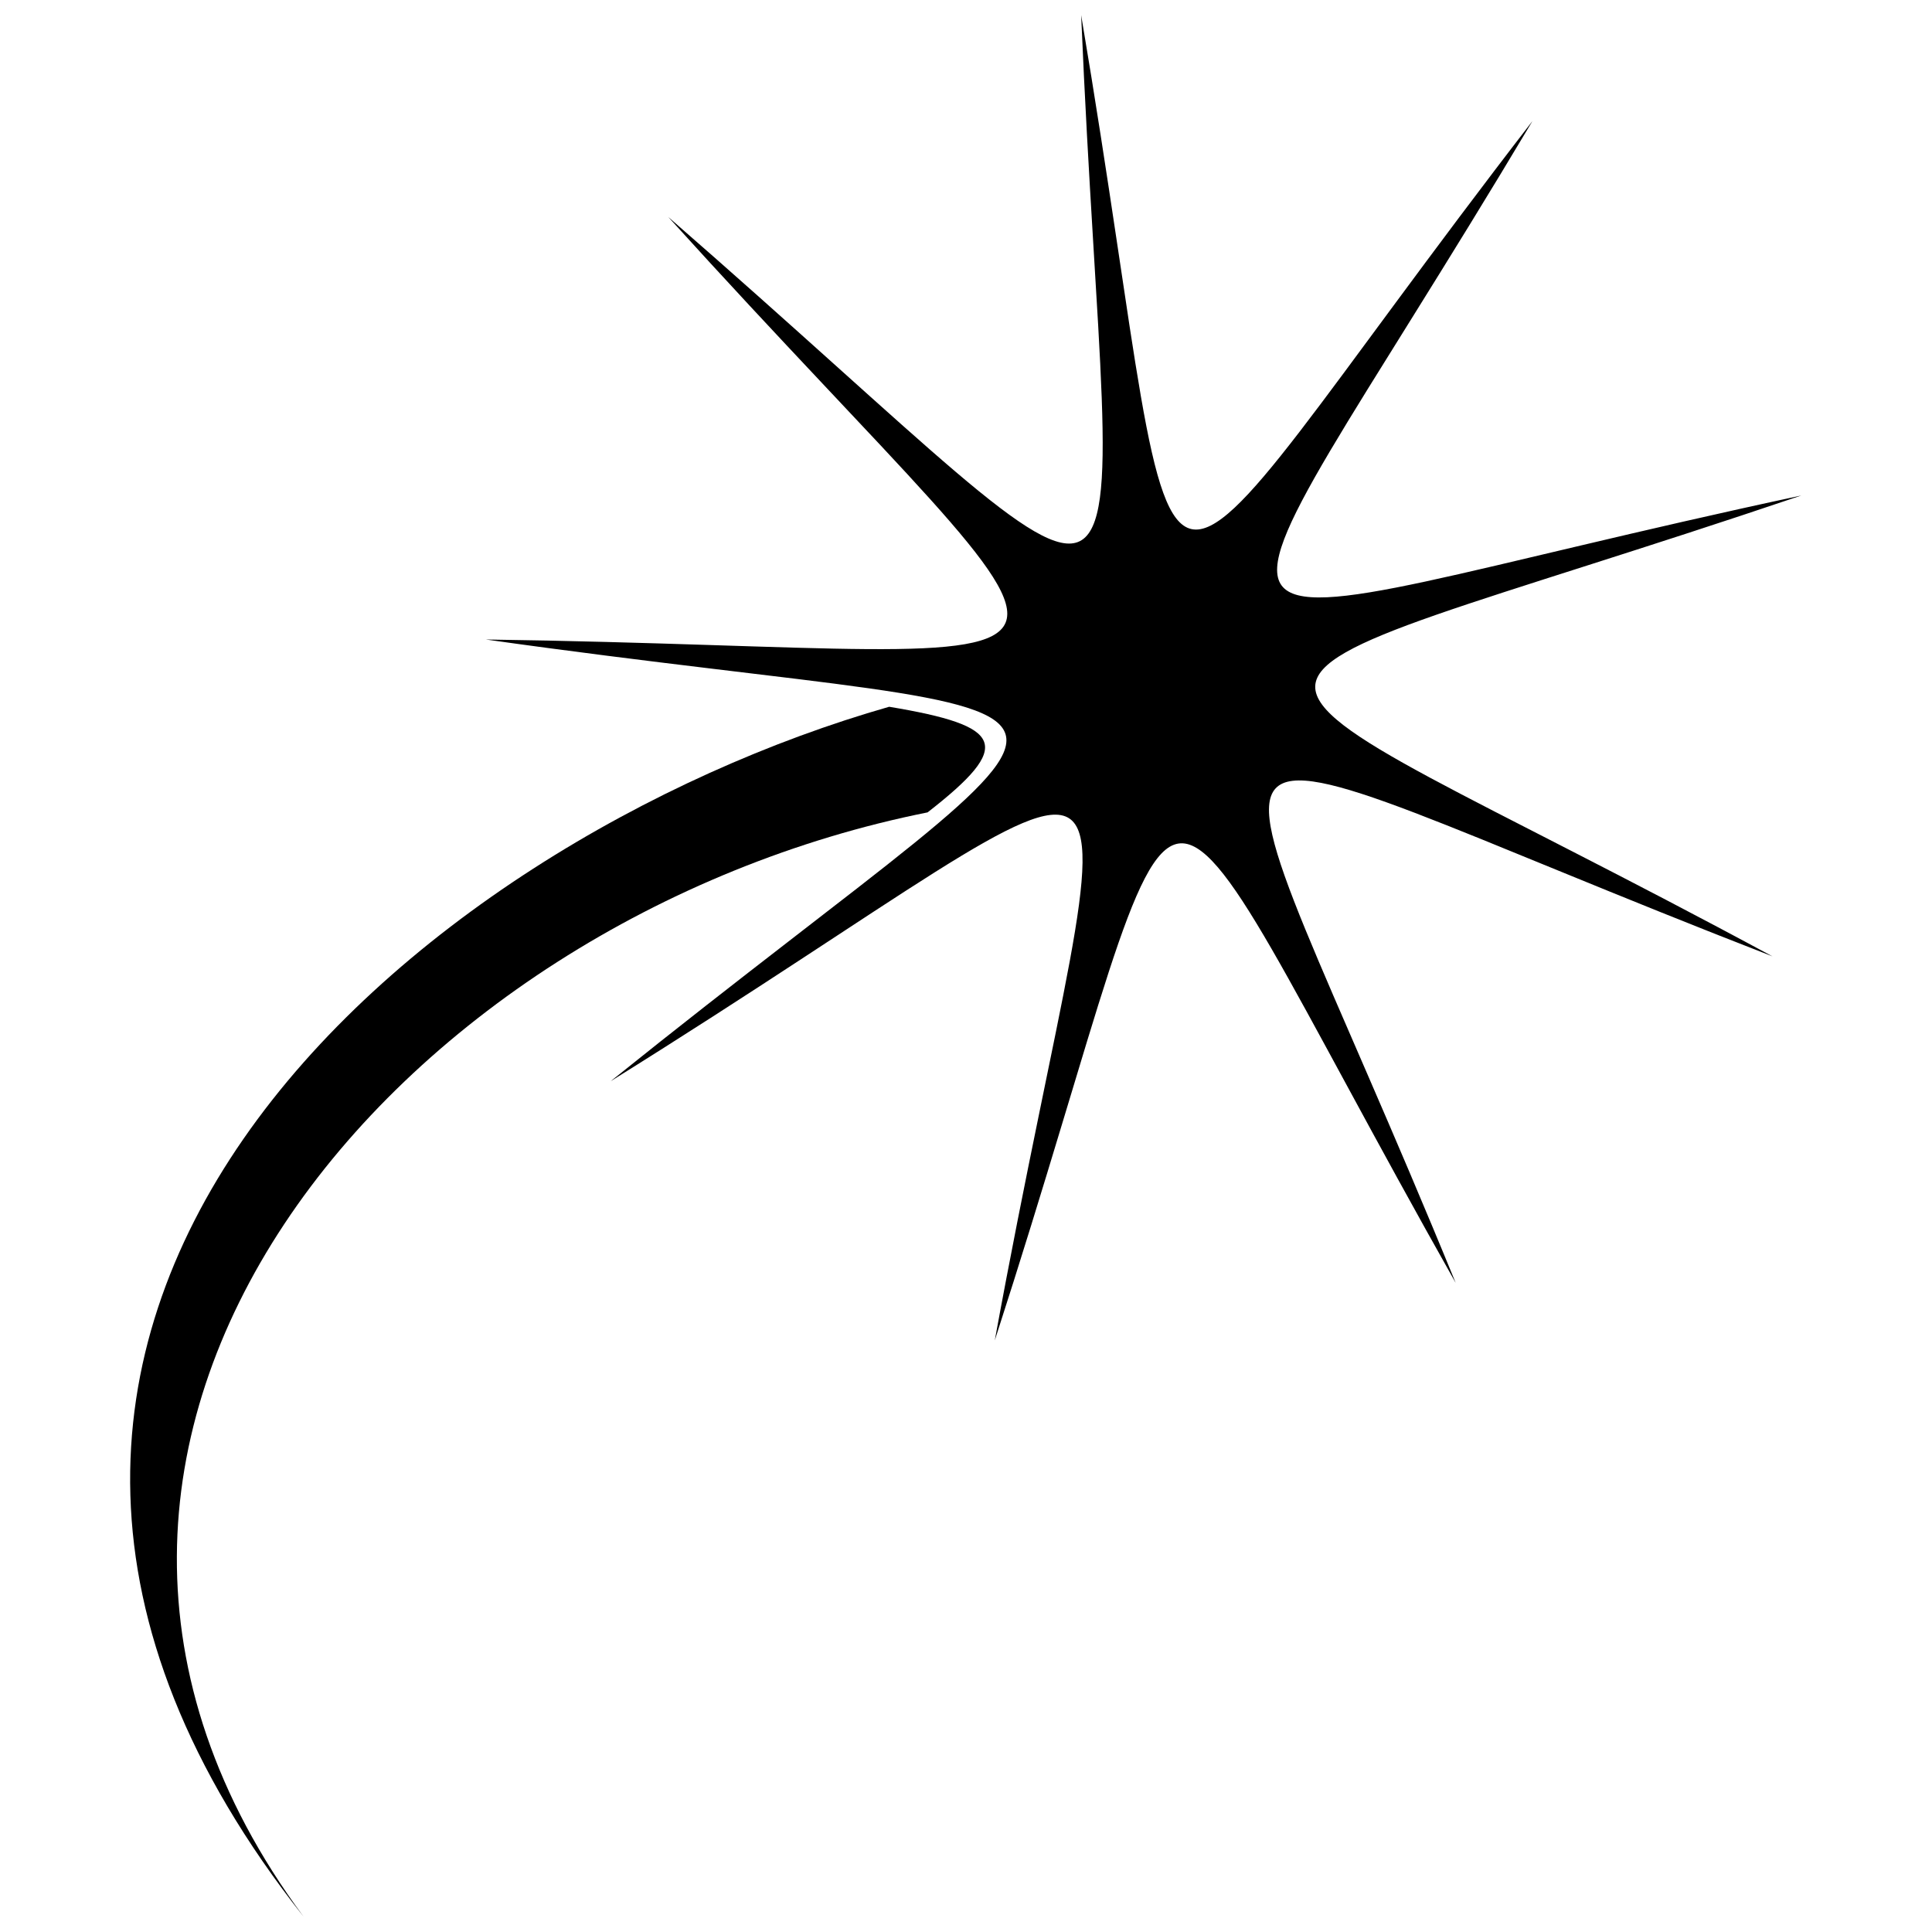 <?xml version="1.0" encoding="UTF-8"?>
<!-- Uploaded to: SVG Repo, www.svgrepo.com, Generator: SVG Repo Mixer Tools -->
<svg width="800px" height="800px" version="1.1" viewBox="144 144 512 512" xmlns="http://www.w3.org/2000/svg">
 <defs>
  <clipPath id="b">
   <path d="m178 331h228v320.9h-228z"/>
  </clipPath>
  <clipPath id="a">
   <path d="m272 148.09h350v351.91h-350z"/>
  </clipPath>
 </defs>
 <g>
  <g clip-path="url(#b)">
   <path d="m389.82 359.29c-139.95 27.988-259.54 165.39-165.39 292.62-124.68-157.76 30.535-284.98 155.21-320.61 30.535 5.09 33.078 10.18 10.18 27.988z"/>
  </g>
  <g clip-path="url(#a)">
   <path d="m430.53 148.09c30.535 180.66 7.633 173.03 119.59 27.988-94.145 157.76-106.87 137.4 71.246 99.234-173.03 58.523-167.94 35.621-7.633 122.14-170.48-66.156-152.67-81.422-83.969 86.512-89.059-157.76-66.156-157.76-122.14 15.266 33.078-180.66 53.434-165.39-101.78-68.703 142.49-114.5 147.58-91.602-33.078-117.05 180.66 2.543 170.48 22.902 48.344-111.96 137.4 119.59 117.05 127.23 109.41-53.434z" fill-rule="evenodd"/>
  </g>
 </g>
</svg>